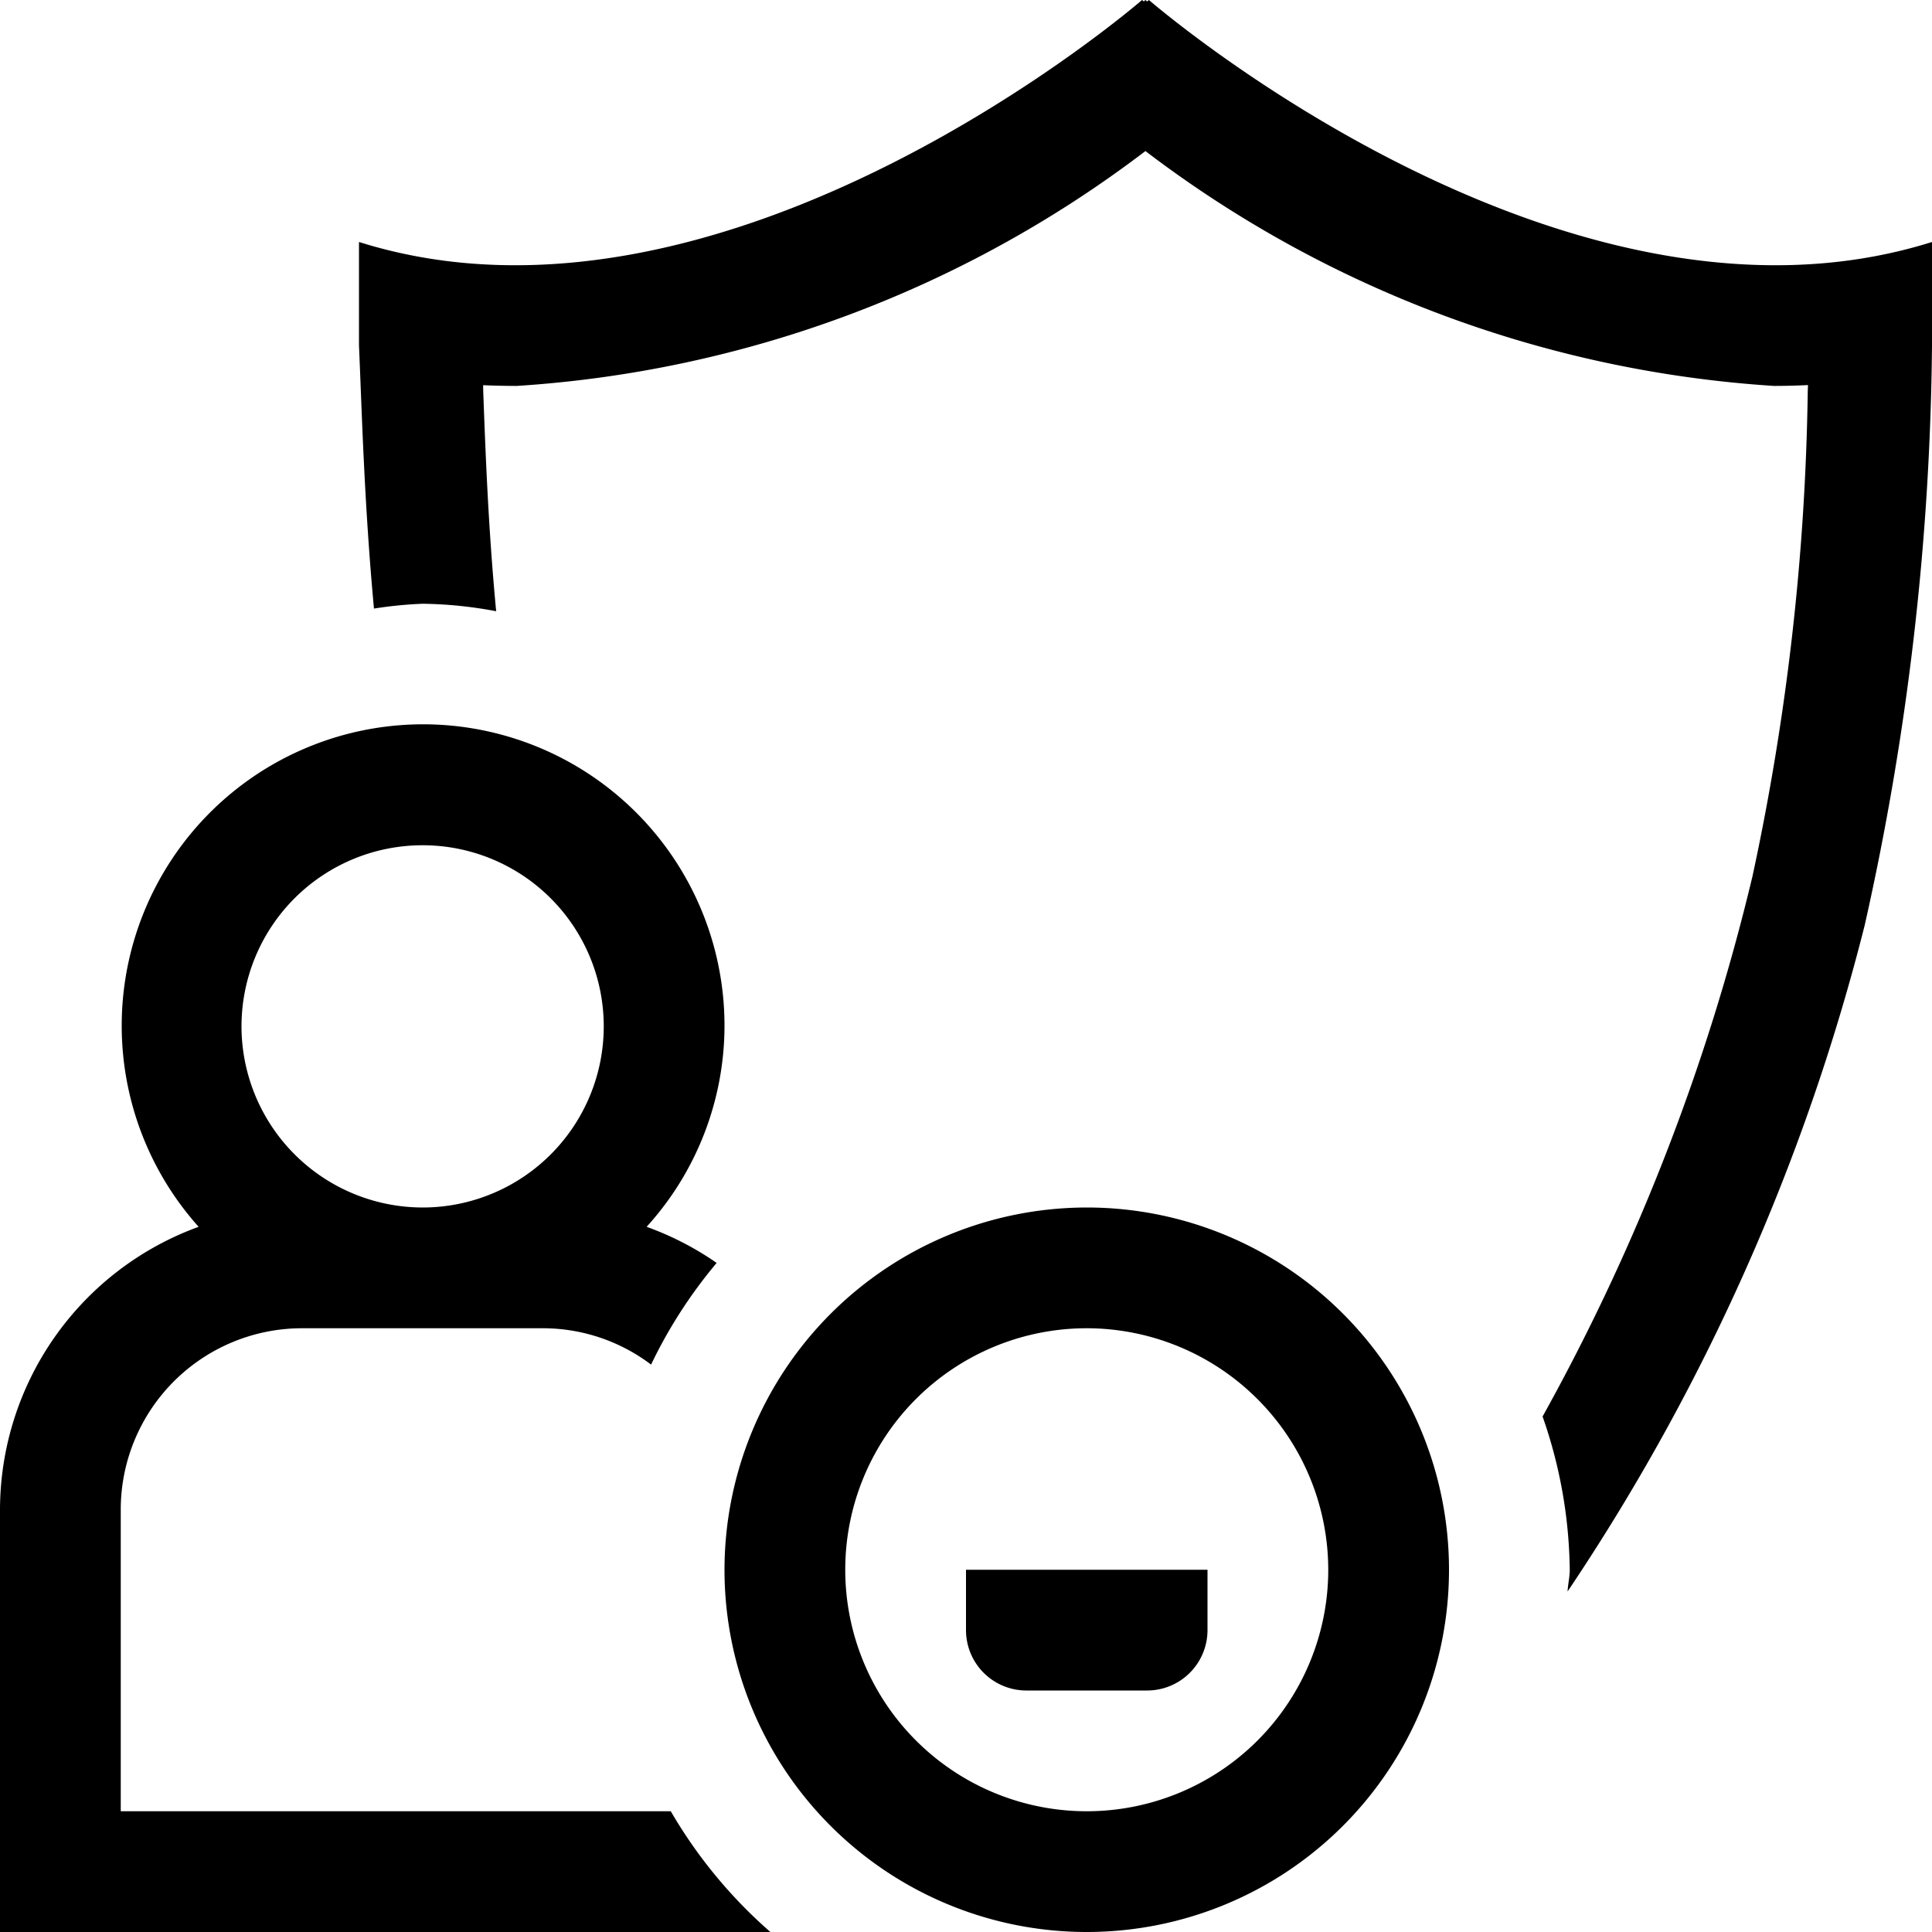<svg xmlns="http://www.w3.org/2000/svg" viewBox="0 0 16 16"><path d="M3.5 5a3.43 3.43 0 0 0-.403.04c-.081-.874-.1-1.631-.124-2.178v-.858C6.037 2.968 9.458 0 9.458 0l.015.012L9.485 0 9.5.012 9.515 0S12.935 2.968 16 2.004v.858a22.751 22.751 0 0 1-.558 4.803 17.613 17.613 0 0 1-2.46 5.515c.003-.061.018-.118.018-.18a3.96 3.96 0 0 0-.225-1.269 17.644 17.644 0 0 0 1.738-4.473 20.36 20.36 0 0 0 .458-4.015l.002-.054a5.487 5.487 0 0 1-.282.007 9.6 9.6 0 0 1-5.205-1.945 9.6 9.6 0 0 1-5.205 1.945 6.47 6.47 0 0 1-.28-.006l.001.053c.019.514.042 1.134.107 1.819A3.48 3.48 0 0 0 3.5 5zm-1.855 5.16A2.496 2.496 0 1 1 6 8.5a2.48 2.48 0 0 1-.645 1.66 2.487 2.487 0 0 1 .58.299 3.978 3.978 0 0 0-.543.842A1.486 1.486 0 0 0 4.5 11h-2A1.502 1.502 0 0 0 1 12.5V15h4.555a3.988 3.988 0 0 0 .825 1H0v-3.5a2.497 2.497 0 0 1 1.645-2.34zM3.5 10A1.5 1.5 0 1 0 2 8.5 1.502 1.502 0 0 0 3.5 10zM9 10a3 3 0 1 1-3 3 3.003 3.003 0 0 1 3-3zm0 1a2 2 0 1 0 2 2 2.002 2.002 0 0 0-2-2zm-1 2.5a.5.5 0 0 0 .5.5h1a.5.5 0 0 0 .5-.5V13H8z"/><path fill="none" d="M0 0h16v16H0z"/></svg>